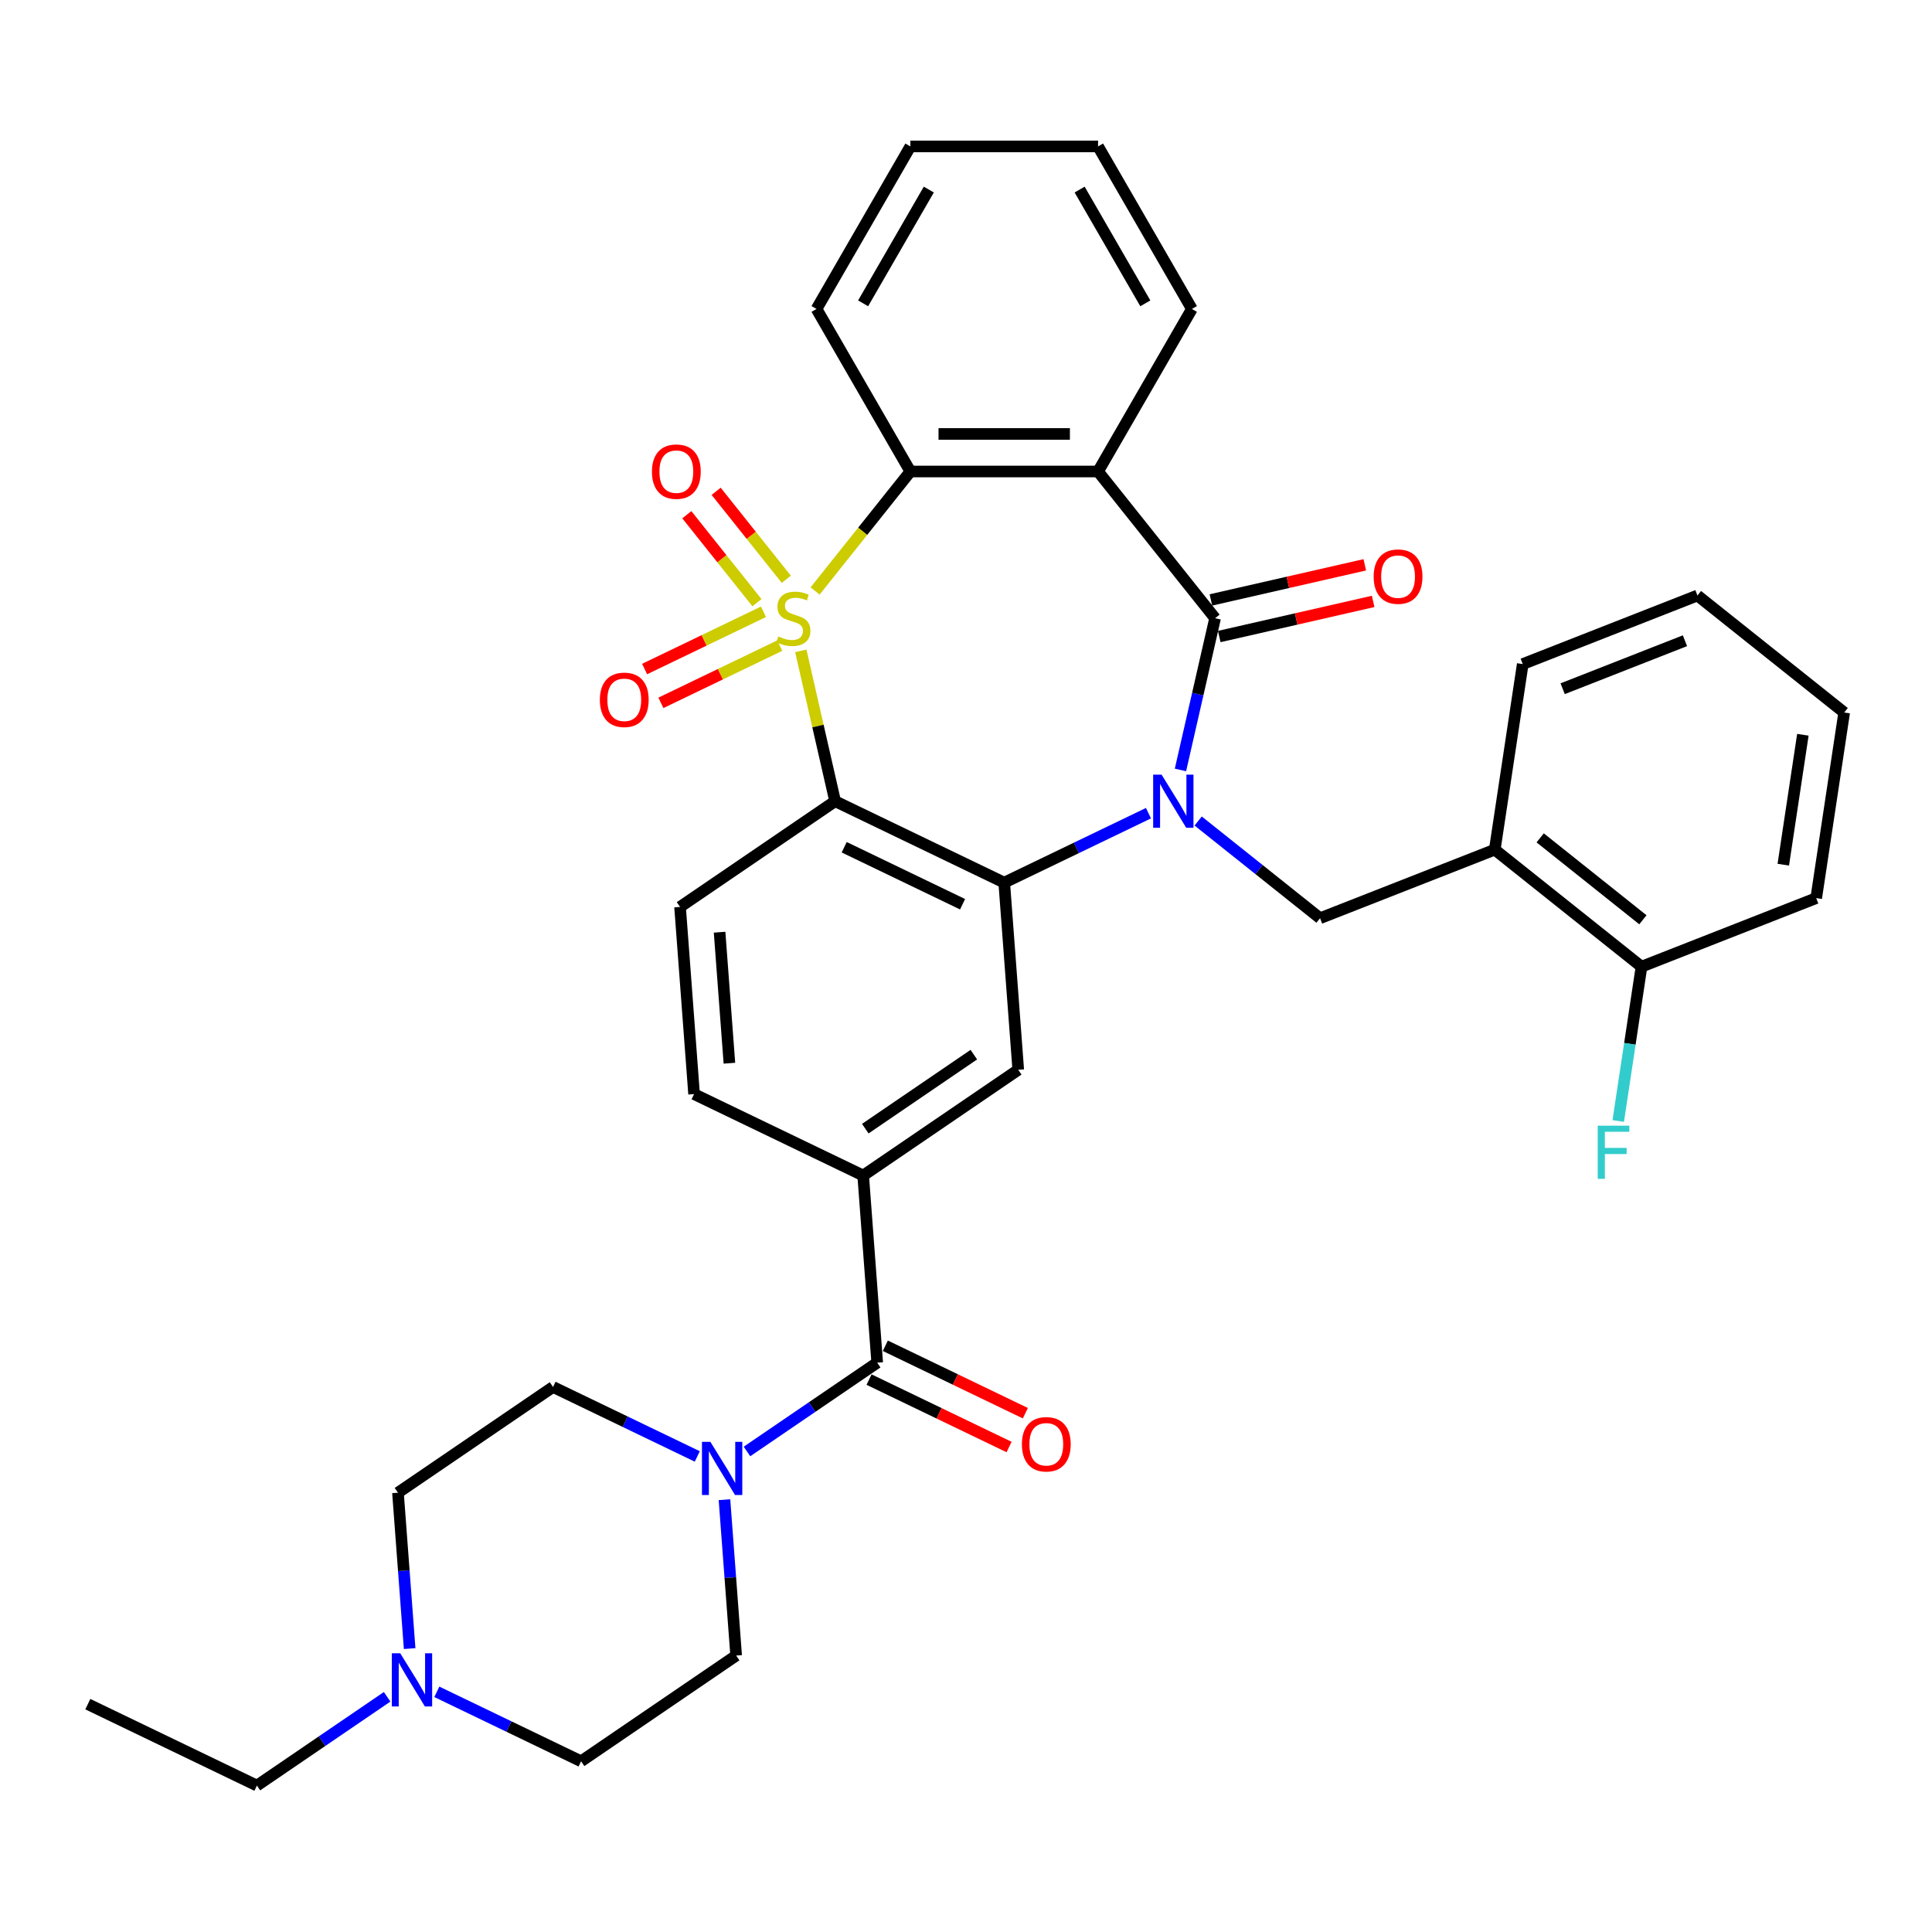 <?xml version='1.0' encoding='iso-8859-1'?>
<svg version='1.1' baseProfile='full'
              xmlns='http://www.w3.org/2000/svg'
                      xmlns:rdkit='http://www.rdkit.org/xml'
                      xmlns:xlink='http://www.w3.org/1999/xlink'
                  xml:space='preserve'
width='1000px' height='1000px' viewBox='0 0 1000 1000'>
<!-- END OF HEADER -->
<rect style='opacity:1.0;fill:#FFFFFF;stroke:none' width='1000' height='1000' x='0' y='0'> </rect>
<path class='bond-1' d='M 414.495,336.878 L 423.377,375.791' style='fill:none;fill-rule:evenodd;stroke:#CCCC00;stroke-width:6px;stroke-linecap:butt;stroke-linejoin:miter;stroke-opacity:1' />
<path class='bond-1' d='M 423.377,375.791 L 432.258,414.703' style='fill:none;fill-rule:evenodd;stroke:#000000;stroke-width:6px;stroke-linecap:butt;stroke-linejoin:miter;stroke-opacity:1' />
<path class='bond-5' d='M 421.891,305.888 L 446.551,274.966' style='fill:none;fill-rule:evenodd;stroke:#CCCC00;stroke-width:6px;stroke-linecap:butt;stroke-linejoin:miter;stroke-opacity:1' />
<path class='bond-5' d='M 446.551,274.966 L 471.21,244.043' style='fill:none;fill-rule:evenodd;stroke:#000000;stroke-width:6px;stroke-linecap:butt;stroke-linejoin:miter;stroke-opacity:1' />
<path class='bond-12' d='M 395.177,316.659 L 364.413,331.475' style='fill:none;fill-rule:evenodd;stroke:#CCCC00;stroke-width:6px;stroke-linecap:butt;stroke-linejoin:miter;stroke-opacity:1' />
<path class='bond-12' d='M 364.413,331.475 L 333.648,346.29' style='fill:none;fill-rule:evenodd;stroke:#FF0000;stroke-width:6px;stroke-linecap:butt;stroke-linejoin:miter;stroke-opacity:1' />
<path class='bond-12' d='M 403.607,334.164 L 372.842,348.98' style='fill:none;fill-rule:evenodd;stroke:#CCCC00;stroke-width:6px;stroke-linecap:butt;stroke-linejoin:miter;stroke-opacity:1' />
<path class='bond-12' d='M 372.842,348.98 L 342.078,363.795' style='fill:none;fill-rule:evenodd;stroke:#FF0000;stroke-width:6px;stroke-linecap:butt;stroke-linejoin:miter;stroke-opacity:1' />
<path class='bond-13' d='M 406.987,299.831 L 388.834,277.067' style='fill:none;fill-rule:evenodd;stroke:#CCCC00;stroke-width:6px;stroke-linecap:butt;stroke-linejoin:miter;stroke-opacity:1' />
<path class='bond-13' d='M 388.834,277.067 L 370.68,254.303' style='fill:none;fill-rule:evenodd;stroke:#FF0000;stroke-width:6px;stroke-linecap:butt;stroke-linejoin:miter;stroke-opacity:1' />
<path class='bond-13' d='M 391.797,311.945 L 373.643,289.181' style='fill:none;fill-rule:evenodd;stroke:#CCCC00;stroke-width:6px;stroke-linecap:butt;stroke-linejoin:miter;stroke-opacity:1' />
<path class='bond-13' d='M 373.643,289.181 L 355.49,266.416' style='fill:none;fill-rule:evenodd;stroke:#FF0000;stroke-width:6px;stroke-linecap:butt;stroke-linejoin:miter;stroke-opacity:1' />
<path class='bond-0' d='M 594.445,420.897 L 557.114,438.875' style='fill:none;fill-rule:evenodd;stroke:#0000FF;stroke-width:6px;stroke-linecap:butt;stroke-linejoin:miter;stroke-opacity:1' />
<path class='bond-0' d='M 557.114,438.875 L 519.783,456.853' style='fill:none;fill-rule:evenodd;stroke:#000000;stroke-width:6px;stroke-linecap:butt;stroke-linejoin:miter;stroke-opacity:1' />
<path class='bond-7' d='M 620.169,424.96 L 651.713,450.116' style='fill:none;fill-rule:evenodd;stroke:#0000FF;stroke-width:6px;stroke-linecap:butt;stroke-linejoin:miter;stroke-opacity:1' />
<path class='bond-7' d='M 651.713,450.116 L 683.257,475.272' style='fill:none;fill-rule:evenodd;stroke:#000000;stroke-width:6px;stroke-linecap:butt;stroke-linejoin:miter;stroke-opacity:1' />
<path class='bond-35' d='M 611.001,398.519 L 619.962,359.256' style='fill:none;fill-rule:evenodd;stroke:#0000FF;stroke-width:6px;stroke-linecap:butt;stroke-linejoin:miter;stroke-opacity:1' />
<path class='bond-35' d='M 619.962,359.256 L 628.923,319.994' style='fill:none;fill-rule:evenodd;stroke:#000000;stroke-width:6px;stroke-linecap:butt;stroke-linejoin:miter;stroke-opacity:1' />
<path class='bond-3' d='M 432.258,414.703 L 519.783,456.853' style='fill:none;fill-rule:evenodd;stroke:#000000;stroke-width:6px;stroke-linecap:butt;stroke-linejoin:miter;stroke-opacity:1' />
<path class='bond-3' d='M 436.957,438.53 L 498.224,468.035' style='fill:none;fill-rule:evenodd;stroke:#000000;stroke-width:6px;stroke-linecap:butt;stroke-linejoin:miter;stroke-opacity:1' />
<path class='bond-14' d='M 432.258,414.703 L 351.994,469.427' style='fill:none;fill-rule:evenodd;stroke:#000000;stroke-width:6px;stroke-linecap:butt;stroke-linejoin:miter;stroke-opacity:1' />
<path class='bond-2' d='M 628.923,319.994 L 568.355,244.043' style='fill:none;fill-rule:evenodd;stroke:#000000;stroke-width:6px;stroke-linecap:butt;stroke-linejoin:miter;stroke-opacity:1' />
<path class='bond-16' d='M 631.085,329.465 L 670.911,320.375' style='fill:none;fill-rule:evenodd;stroke:#000000;stroke-width:6px;stroke-linecap:butt;stroke-linejoin:miter;stroke-opacity:1' />
<path class='bond-16' d='M 670.911,320.375 L 710.737,311.285' style='fill:none;fill-rule:evenodd;stroke:#FF0000;stroke-width:6px;stroke-linecap:butt;stroke-linejoin:miter;stroke-opacity:1' />
<path class='bond-16' d='M 626.762,310.523 L 666.588,301.433' style='fill:none;fill-rule:evenodd;stroke:#000000;stroke-width:6px;stroke-linecap:butt;stroke-linejoin:miter;stroke-opacity:1' />
<path class='bond-16' d='M 666.588,301.433 L 706.413,292.343' style='fill:none;fill-rule:evenodd;stroke:#FF0000;stroke-width:6px;stroke-linecap:butt;stroke-linejoin:miter;stroke-opacity:1' />
<path class='bond-9' d='M 519.783,456.853 L 527.042,553.725' style='fill:none;fill-rule:evenodd;stroke:#000000;stroke-width:6px;stroke-linecap:butt;stroke-linejoin:miter;stroke-opacity:1' />
<path class='bond-4' d='M 568.355,244.043 L 471.21,244.043' style='fill:none;fill-rule:evenodd;stroke:#000000;stroke-width:6px;stroke-linecap:butt;stroke-linejoin:miter;stroke-opacity:1' />
<path class='bond-4' d='M 553.783,224.615 L 485.782,224.615' style='fill:none;fill-rule:evenodd;stroke:#000000;stroke-width:6px;stroke-linecap:butt;stroke-linejoin:miter;stroke-opacity:1' />
<path class='bond-24' d='M 568.355,244.043 L 616.927,159.914' style='fill:none;fill-rule:evenodd;stroke:#000000;stroke-width:6px;stroke-linecap:butt;stroke-linejoin:miter;stroke-opacity:1' />
<path class='bond-26' d='M 471.21,244.043 L 422.638,159.914' style='fill:none;fill-rule:evenodd;stroke:#000000;stroke-width:6px;stroke-linecap:butt;stroke-linejoin:miter;stroke-opacity:1' />
<path class='bond-6' d='M 454.037,705.322 L 446.778,608.449' style='fill:none;fill-rule:evenodd;stroke:#000000;stroke-width:6px;stroke-linecap:butt;stroke-linejoin:miter;stroke-opacity:1' />
<path class='bond-8' d='M 454.037,705.322 L 420.336,728.299' style='fill:none;fill-rule:evenodd;stroke:#000000;stroke-width:6px;stroke-linecap:butt;stroke-linejoin:miter;stroke-opacity:1' />
<path class='bond-8' d='M 420.336,728.299 L 386.635,751.276' style='fill:none;fill-rule:evenodd;stroke:#0000FF;stroke-width:6px;stroke-linecap:butt;stroke-linejoin:miter;stroke-opacity:1' />
<path class='bond-18' d='M 449.822,714.074 L 486.056,731.523' style='fill:none;fill-rule:evenodd;stroke:#000000;stroke-width:6px;stroke-linecap:butt;stroke-linejoin:miter;stroke-opacity:1' />
<path class='bond-18' d='M 486.056,731.523 L 522.289,748.973' style='fill:none;fill-rule:evenodd;stroke:#FF0000;stroke-width:6px;stroke-linecap:butt;stroke-linejoin:miter;stroke-opacity:1' />
<path class='bond-18' d='M 458.252,696.569 L 494.486,714.019' style='fill:none;fill-rule:evenodd;stroke:#000000;stroke-width:6px;stroke-linecap:butt;stroke-linejoin:miter;stroke-opacity:1' />
<path class='bond-18' d='M 494.486,714.019 L 530.719,731.468' style='fill:none;fill-rule:evenodd;stroke:#FF0000;stroke-width:6px;stroke-linecap:butt;stroke-linejoin:miter;stroke-opacity:1' />
<path class='bond-11' d='M 683.257,475.272 L 773.687,439.781' style='fill:none;fill-rule:evenodd;stroke:#000000;stroke-width:6px;stroke-linecap:butt;stroke-linejoin:miter;stroke-opacity:1' />
<path class='bond-20' d='M 374.985,776.23 L 378.009,816.574' style='fill:none;fill-rule:evenodd;stroke:#0000FF;stroke-width:6px;stroke-linecap:butt;stroke-linejoin:miter;stroke-opacity:1' />
<path class='bond-20' d='M 378.009,816.574 L 381.032,856.918' style='fill:none;fill-rule:evenodd;stroke:#000000;stroke-width:6px;stroke-linecap:butt;stroke-linejoin:miter;stroke-opacity:1' />
<path class='bond-21' d='M 360.911,753.851 L 323.58,735.874' style='fill:none;fill-rule:evenodd;stroke:#0000FF;stroke-width:6px;stroke-linecap:butt;stroke-linejoin:miter;stroke-opacity:1' />
<path class='bond-21' d='M 323.58,735.874 L 286.248,717.896' style='fill:none;fill-rule:evenodd;stroke:#000000;stroke-width:6px;stroke-linecap:butt;stroke-linejoin:miter;stroke-opacity:1' />
<path class='bond-37' d='M 527.042,553.725 L 446.778,608.449' style='fill:none;fill-rule:evenodd;stroke:#000000;stroke-width:6px;stroke-linecap:butt;stroke-linejoin:miter;stroke-opacity:1' />
<path class='bond-37' d='M 504.058,545.881 L 447.873,584.188' style='fill:none;fill-rule:evenodd;stroke:#000000;stroke-width:6px;stroke-linecap:butt;stroke-linejoin:miter;stroke-opacity:1' />
<path class='bond-10' d='M 446.778,608.449 L 359.253,566.3' style='fill:none;fill-rule:evenodd;stroke:#000000;stroke-width:6px;stroke-linecap:butt;stroke-linejoin:miter;stroke-opacity:1' />
<path class='bond-19' d='M 773.687,439.781 L 849.637,500.35' style='fill:none;fill-rule:evenodd;stroke:#000000;stroke-width:6px;stroke-linecap:butt;stroke-linejoin:miter;stroke-opacity:1' />
<path class='bond-19' d='M 797.193,433.676 L 850.359,476.074' style='fill:none;fill-rule:evenodd;stroke:#000000;stroke-width:6px;stroke-linecap:butt;stroke-linejoin:miter;stroke-opacity:1' />
<path class='bond-28' d='M 773.687,439.781 L 788.165,343.721' style='fill:none;fill-rule:evenodd;stroke:#000000;stroke-width:6px;stroke-linecap:butt;stroke-linejoin:miter;stroke-opacity:1' />
<path class='bond-17' d='M 351.994,469.427 L 359.253,566.3' style='fill:none;fill-rule:evenodd;stroke:#000000;stroke-width:6px;stroke-linecap:butt;stroke-linejoin:miter;stroke-opacity:1' />
<path class='bond-17' d='M 372.457,482.506 L 377.539,550.317' style='fill:none;fill-rule:evenodd;stroke:#000000;stroke-width:6px;stroke-linecap:butt;stroke-linejoin:miter;stroke-opacity:1' />
<path class='bond-15' d='M 212.031,853.308 L 209.007,812.964' style='fill:none;fill-rule:evenodd;stroke:#0000FF;stroke-width:6px;stroke-linecap:butt;stroke-linejoin:miter;stroke-opacity:1' />
<path class='bond-15' d='M 209.007,812.964 L 205.984,772.619' style='fill:none;fill-rule:evenodd;stroke:#000000;stroke-width:6px;stroke-linecap:butt;stroke-linejoin:miter;stroke-opacity:1' />
<path class='bond-27' d='M 200.381,878.261 L 166.68,901.239' style='fill:none;fill-rule:evenodd;stroke:#0000FF;stroke-width:6px;stroke-linecap:butt;stroke-linejoin:miter;stroke-opacity:1' />
<path class='bond-27' d='M 166.68,901.239 L 132.979,924.216' style='fill:none;fill-rule:evenodd;stroke:#000000;stroke-width:6px;stroke-linecap:butt;stroke-linejoin:miter;stroke-opacity:1' />
<path class='bond-38' d='M 226.105,875.686 L 263.436,893.664' style='fill:none;fill-rule:evenodd;stroke:#0000FF;stroke-width:6px;stroke-linecap:butt;stroke-linejoin:miter;stroke-opacity:1' />
<path class='bond-38' d='M 263.436,893.664 L 300.768,911.642' style='fill:none;fill-rule:evenodd;stroke:#000000;stroke-width:6px;stroke-linecap:butt;stroke-linejoin:miter;stroke-opacity:1' />
<path class='bond-25' d='M 849.637,500.35 L 843.618,540.287' style='fill:none;fill-rule:evenodd;stroke:#000000;stroke-width:6px;stroke-linecap:butt;stroke-linejoin:miter;stroke-opacity:1' />
<path class='bond-25' d='M 843.618,540.287 L 837.598,580.225' style='fill:none;fill-rule:evenodd;stroke:#33CCCC;stroke-width:6px;stroke-linecap:butt;stroke-linejoin:miter;stroke-opacity:1' />
<path class='bond-29' d='M 849.637,500.35 L 940.067,464.859' style='fill:none;fill-rule:evenodd;stroke:#000000;stroke-width:6px;stroke-linecap:butt;stroke-linejoin:miter;stroke-opacity:1' />
<path class='bond-22' d='M 381.032,856.918 L 300.768,911.642' style='fill:none;fill-rule:evenodd;stroke:#000000;stroke-width:6px;stroke-linecap:butt;stroke-linejoin:miter;stroke-opacity:1' />
<path class='bond-23' d='M 286.248,717.896 L 205.984,772.619' style='fill:none;fill-rule:evenodd;stroke:#000000;stroke-width:6px;stroke-linecap:butt;stroke-linejoin:miter;stroke-opacity:1' />
<path class='bond-36' d='M 616.927,159.914 L 568.355,75.784' style='fill:none;fill-rule:evenodd;stroke:#000000;stroke-width:6px;stroke-linecap:butt;stroke-linejoin:miter;stroke-opacity:1' />
<path class='bond-36' d='M 592.815,157.009 L 558.815,98.118' style='fill:none;fill-rule:evenodd;stroke:#000000;stroke-width:6px;stroke-linecap:butt;stroke-linejoin:miter;stroke-opacity:1' />
<path class='bond-32' d='M 422.638,159.914 L 471.21,75.784' style='fill:none;fill-rule:evenodd;stroke:#000000;stroke-width:6px;stroke-linecap:butt;stroke-linejoin:miter;stroke-opacity:1' />
<path class='bond-32' d='M 446.75,157.009 L 480.75,98.118' style='fill:none;fill-rule:evenodd;stroke:#000000;stroke-width:6px;stroke-linecap:butt;stroke-linejoin:miter;stroke-opacity:1' />
<path class='bond-31' d='M 132.979,924.216 L 45.455,882.066' style='fill:none;fill-rule:evenodd;stroke:#000000;stroke-width:6px;stroke-linecap:butt;stroke-linejoin:miter;stroke-opacity:1' />
<path class='bond-33' d='M 788.165,343.721 L 878.595,308.23' style='fill:none;fill-rule:evenodd;stroke:#000000;stroke-width:6px;stroke-linecap:butt;stroke-linejoin:miter;stroke-opacity:1' />
<path class='bond-33' d='M 808.828,356.484 L 872.129,331.64' style='fill:none;fill-rule:evenodd;stroke:#000000;stroke-width:6px;stroke-linecap:butt;stroke-linejoin:miter;stroke-opacity:1' />
<path class='bond-39' d='M 940.067,464.859 L 954.545,368.799' style='fill:none;fill-rule:evenodd;stroke:#000000;stroke-width:6px;stroke-linecap:butt;stroke-linejoin:miter;stroke-opacity:1' />
<path class='bond-39' d='M 923.027,447.554 L 933.162,380.312' style='fill:none;fill-rule:evenodd;stroke:#000000;stroke-width:6px;stroke-linecap:butt;stroke-linejoin:miter;stroke-opacity:1' />
<path class='bond-30' d='M 568.355,75.784 L 471.21,75.784' style='fill:none;fill-rule:evenodd;stroke:#000000;stroke-width:6px;stroke-linecap:butt;stroke-linejoin:miter;stroke-opacity:1' />
<path class='bond-34' d='M 878.595,308.23 L 954.545,368.799' style='fill:none;fill-rule:evenodd;stroke:#000000;stroke-width:6px;stroke-linecap:butt;stroke-linejoin:miter;stroke-opacity:1' />
<path  class='atom-0' d='M 402.87 329.437
Q 403.181 329.553, 404.463 330.097
Q 405.746 330.641, 407.144 330.991
Q 408.582 331.302, 409.981 331.302
Q 412.585 331.302, 414.1 330.058
Q 415.615 328.776, 415.615 326.561
Q 415.615 325.046, 414.838 324.113
Q 414.1 323.181, 412.934 322.675
Q 411.769 322.17, 409.826 321.587
Q 407.378 320.849, 405.901 320.15
Q 404.463 319.45, 403.414 317.974
Q 402.404 316.497, 402.404 314.01
Q 402.404 310.552, 404.735 308.415
Q 407.106 306.277, 411.769 306.277
Q 414.955 306.277, 418.569 307.793
L 417.675 310.785
Q 414.372 309.425, 411.885 309.425
Q 409.204 309.425, 407.727 310.552
Q 406.251 311.64, 406.29 313.544
Q 406.29 315.02, 407.028 315.914
Q 407.805 316.808, 408.893 317.313
Q 410.02 317.818, 411.885 318.401
Q 414.372 319.178, 415.849 319.955
Q 417.325 320.732, 418.374 322.326
Q 419.462 323.88, 419.462 326.561
Q 419.462 330.369, 416.898 332.429
Q 414.372 334.449, 410.136 334.449
Q 407.688 334.449, 405.823 333.905
Q 403.997 333.4, 401.821 332.506
L 402.87 329.437
' fill='#CCCC00'/>
<path  class='atom-1' d='M 601.226 400.947
L 610.241 415.519
Q 611.134 416.957, 612.572 419.56
Q 614.01 422.164, 614.087 422.319
L 614.087 400.947
L 617.74 400.947
L 617.74 428.459
L 613.971 428.459
L 604.295 412.527
Q 603.168 410.662, 601.964 408.525
Q 600.798 406.388, 600.448 405.727
L 600.448 428.459
L 596.873 428.459
L 596.873 400.947
L 601.226 400.947
' fill='#0000FF'/>
<path  class='atom-9' d='M 367.691 746.29
L 376.706 760.861
Q 377.6 762.299, 379.038 764.903
Q 380.476 767.506, 380.553 767.662
L 380.553 746.29
L 384.206 746.29
L 384.206 773.801
L 380.437 773.801
L 370.761 757.869
Q 369.634 756.004, 368.43 753.867
Q 367.264 751.73, 366.914 751.069
L 366.914 773.801
L 363.339 773.801
L 363.339 746.29
L 367.691 746.29
' fill='#0000FF'/>
<path  class='atom-13' d='M 310.489 362.221
Q 310.489 355.615, 313.753 351.924
Q 317.017 348.233, 323.117 348.233
Q 329.218 348.233, 332.482 351.924
Q 335.746 355.615, 335.746 362.221
Q 335.746 368.905, 332.443 372.713
Q 329.14 376.482, 323.117 376.482
Q 317.056 376.482, 313.753 372.713
Q 310.489 368.944, 310.489 362.221
M 323.117 373.374
Q 327.314 373.374, 329.568 370.576
Q 331.86 367.739, 331.86 362.221
Q 331.86 356.82, 329.568 354.1
Q 327.314 351.341, 323.117 351.341
Q 318.921 351.341, 316.628 354.061
Q 314.374 356.781, 314.374 362.221
Q 314.374 367.778, 316.628 370.576
Q 318.921 373.374, 323.117 373.374
' fill='#FF0000'/>
<path  class='atom-14' d='M 337.444 244.121
Q 337.444 237.515, 340.708 233.824
Q 343.972 230.132, 350.073 230.132
Q 356.174 230.132, 359.438 233.824
Q 362.702 237.515, 362.702 244.121
Q 362.702 250.805, 359.399 254.613
Q 356.096 258.382, 350.073 258.382
Q 344.011 258.382, 340.708 254.613
Q 337.444 250.844, 337.444 244.121
M 350.073 255.273
Q 354.27 255.273, 356.523 252.476
Q 358.816 249.639, 358.816 244.121
Q 358.816 238.72, 356.523 236
Q 354.27 233.241, 350.073 233.241
Q 345.876 233.241, 343.584 235.961
Q 341.33 238.681, 341.33 244.121
Q 341.33 249.678, 343.584 252.476
Q 345.876 255.273, 350.073 255.273
' fill='#FF0000'/>
<path  class='atom-16' d='M 207.162 855.737
L 216.177 870.308
Q 217.071 871.746, 218.509 874.35
Q 219.946 876.953, 220.024 877.108
L 220.024 855.737
L 223.677 855.737
L 223.677 883.248
L 219.907 883.248
L 210.232 867.316
Q 209.105 865.451, 207.9 863.314
Q 206.735 861.177, 206.385 860.516
L 206.385 883.248
L 202.81 883.248
L 202.81 855.737
L 207.162 855.737
' fill='#0000FF'/>
<path  class='atom-17' d='M 711.004 298.455
Q 711.004 291.849, 714.268 288.158
Q 717.532 284.466, 723.632 284.466
Q 729.733 284.466, 732.997 288.158
Q 736.261 291.849, 736.261 298.455
Q 736.261 305.139, 732.958 308.947
Q 729.655 312.716, 723.632 312.716
Q 717.571 312.716, 714.268 308.947
Q 711.004 305.178, 711.004 298.455
M 723.632 309.607
Q 727.829 309.607, 730.083 306.81
Q 732.375 303.973, 732.375 298.455
Q 732.375 293.054, 730.083 290.334
Q 727.829 287.575, 723.632 287.575
Q 719.436 287.575, 717.143 290.295
Q 714.889 293.015, 714.889 298.455
Q 714.889 304.012, 717.143 306.81
Q 719.436 309.607, 723.632 309.607
' fill='#FF0000'/>
<path  class='atom-19' d='M 528.933 747.549
Q 528.933 740.943, 532.197 737.252
Q 535.461 733.56, 541.561 733.56
Q 547.662 733.56, 550.926 737.252
Q 554.19 740.943, 554.19 747.549
Q 554.19 754.233, 550.887 758.041
Q 547.584 761.81, 541.561 761.81
Q 535.5 761.81, 532.197 758.041
Q 528.933 754.271, 528.933 747.549
M 541.561 758.701
Q 545.758 758.701, 548.012 755.904
Q 550.304 753.067, 550.304 747.549
Q 550.304 742.148, 548.012 739.428
Q 545.758 736.669, 541.561 736.669
Q 537.365 736.669, 535.072 739.389
Q 532.818 742.109, 532.818 747.549
Q 532.818 753.106, 535.072 755.904
Q 537.365 758.701, 541.561 758.701
' fill='#FF0000'/>
<path  class='atom-26' d='M 826.979 582.653
L 843.338 582.653
L 843.338 585.801
L 830.671 585.801
L 830.671 594.155
L 841.94 594.155
L 841.94 597.342
L 830.671 597.342
L 830.671 610.165
L 826.979 610.165
L 826.979 582.653
' fill='#33CCCC'/>
</svg>

